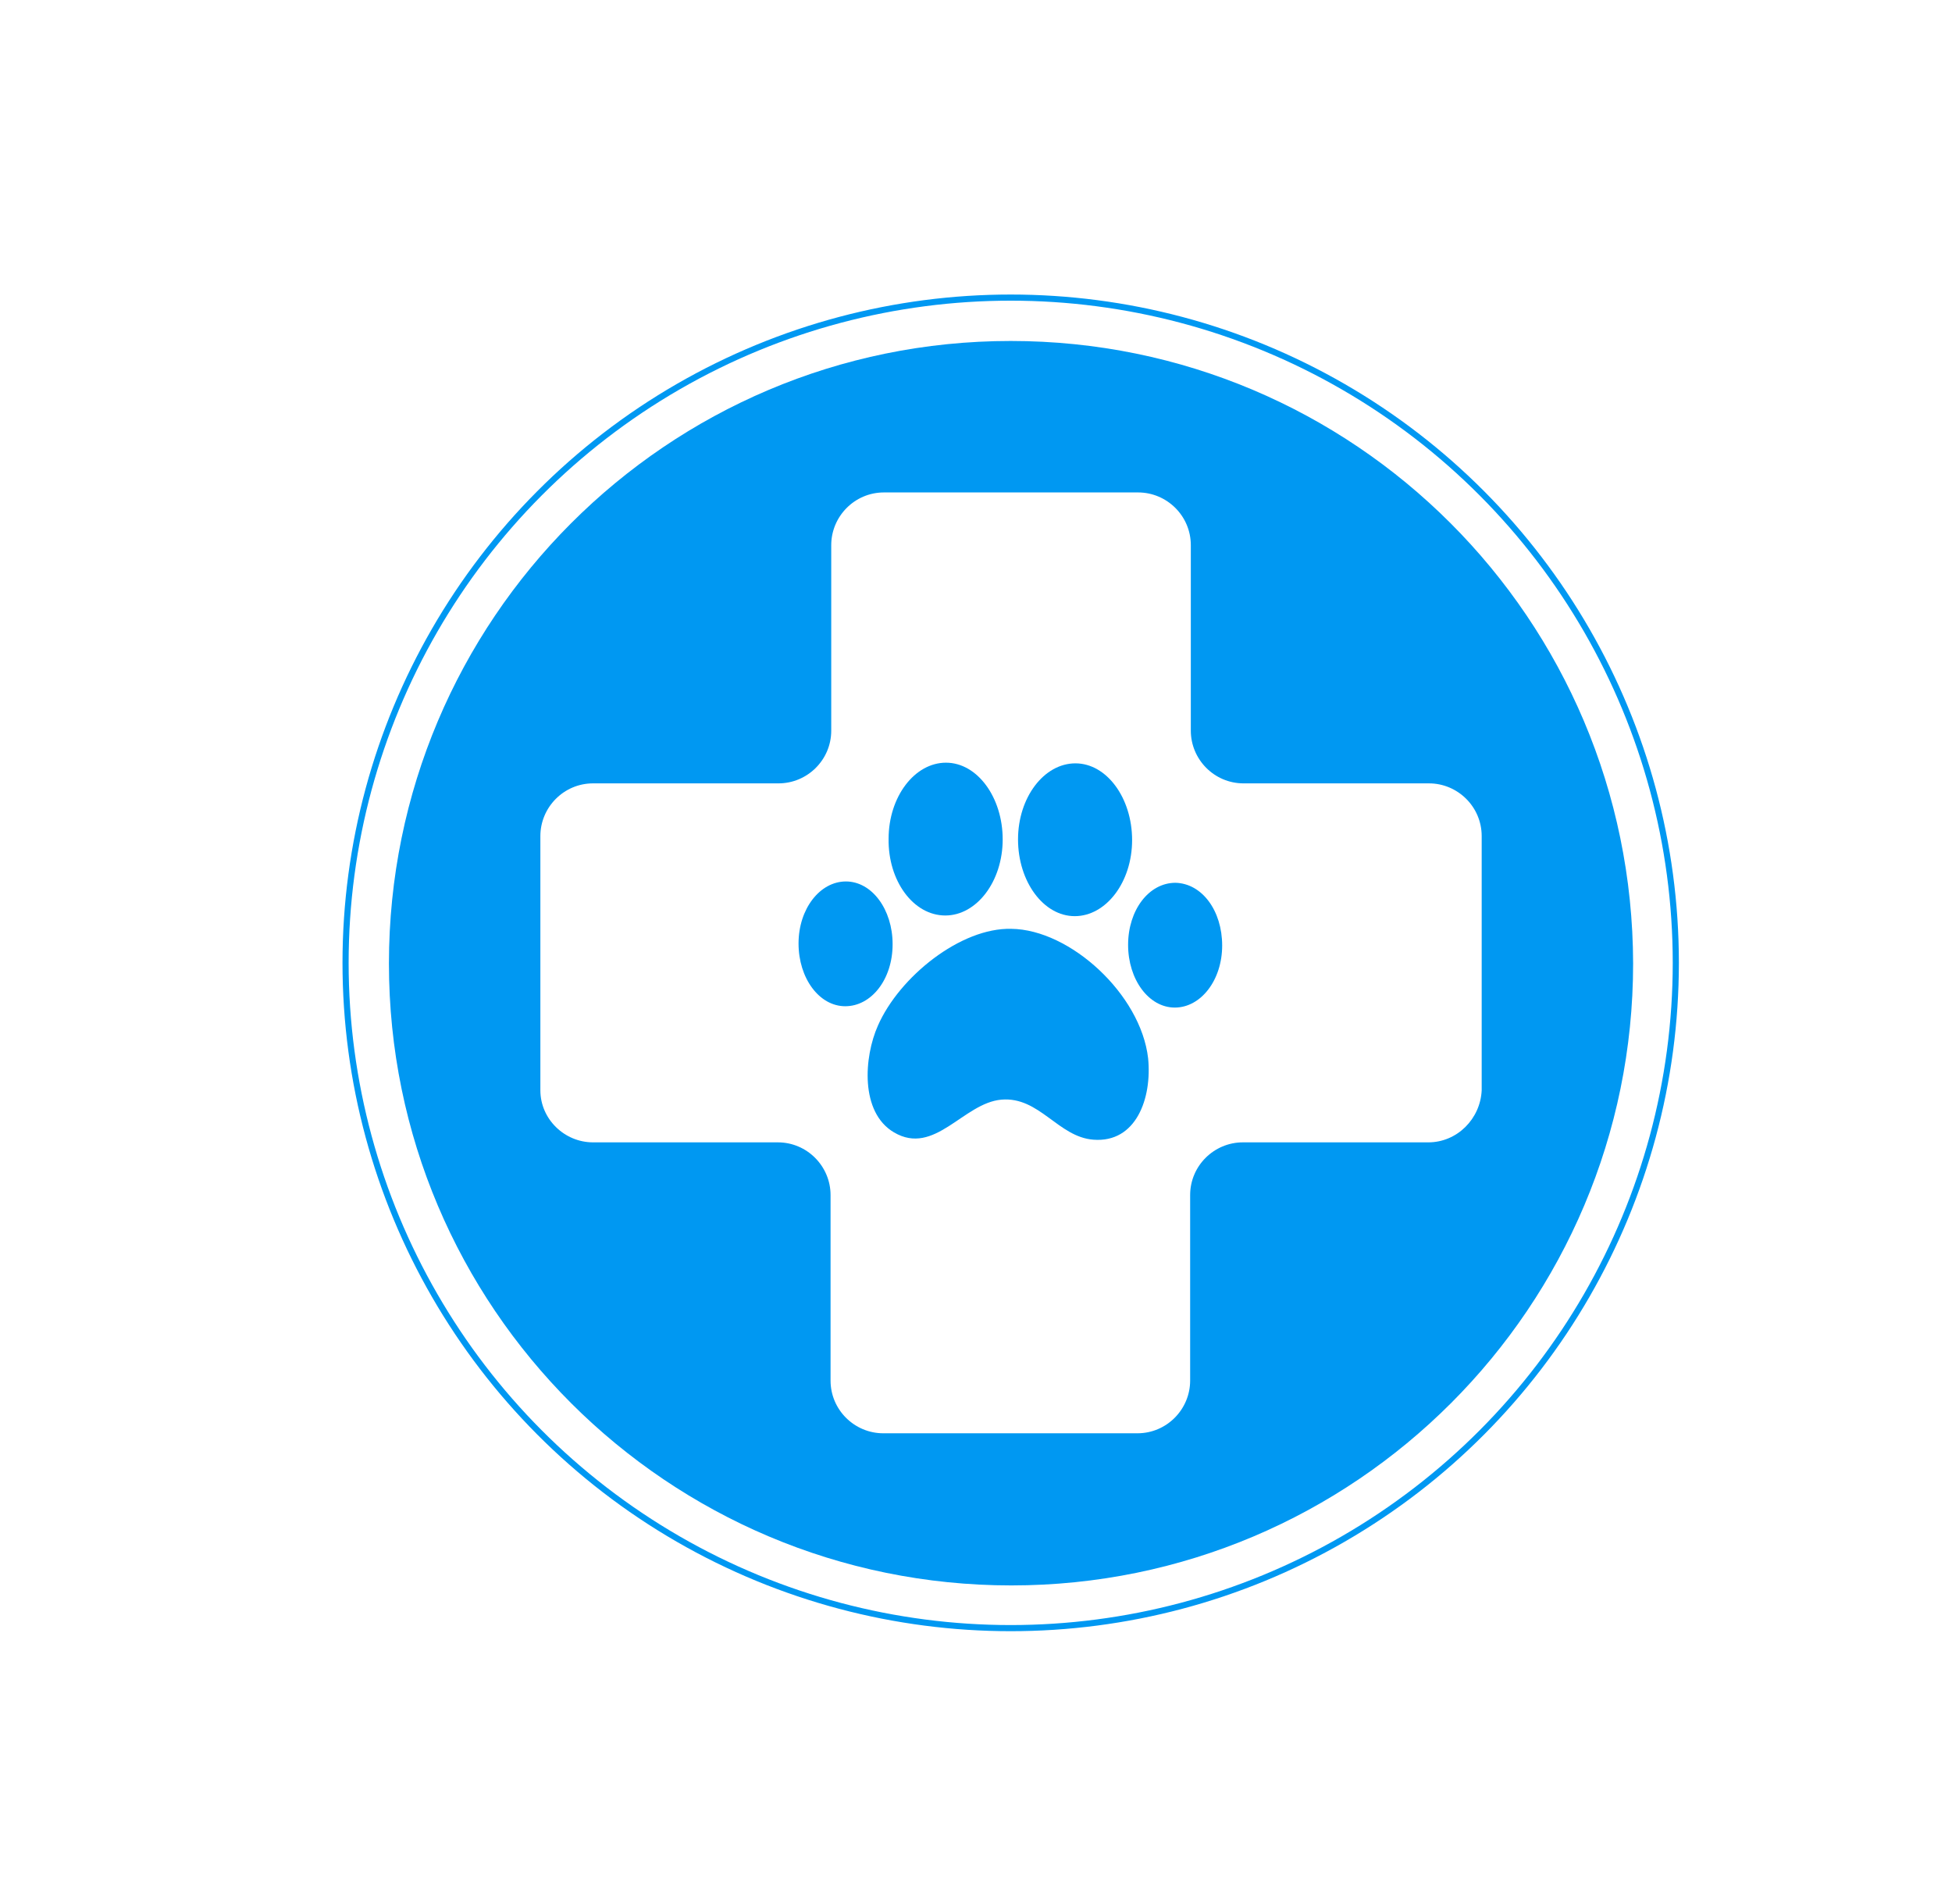 <?xml version="1.0" encoding="utf-8"?>
<!-- Generator: Adobe Illustrator 25.3.1, SVG Export Plug-In . SVG Version: 6.00 Build 0)  -->
<svg version="1.1" id="Layer_1" xmlns="http://www.w3.org/2000/svg" xmlns:xlink="http://www.w3.org/1999/xlink" x="0px" y="0px"
	 viewBox="0 0 292.6 285.4" style="enable-background:new 0 0 292.6 285.4;" xml:space="preserve">
<style type="text/css">
	.st0{fill:#0098F2;}
	.st1{fill:none;stroke:#0098F2;stroke-width:0.92;stroke-miterlimit:10;}
</style>
<path class="st0" d="M133.8,141.5c0-5.2-3.1-9.4-7-9.4s-7.1,4.1-7.1,9.3s3.1,9.4,7,9.4S133.8,146.8,133.8,141.5z"/>
<path class="st0" d="M151.6,139.2L151.6,139.2c-7.6-0.2-16.8,7.2-20,14.5c-2.1,4.7-2.7,13,2.4,16l0,0c6.1,3.6,10.4-4.4,16.1-4.9
	s8.5,5.6,13.8,6c6.4,0.5,8.8-6.2,8.2-12.2C171,149,160.4,139.3,151.6,139.2z"/>
<path class="st0" d="M141.7,137.2c4.7,0,8.6-5.1,8.6-11.4s-3.8-11.5-8.5-11.5s-8.6,5.1-8.6,11.4C133.1,132,136.9,137.2,141.7,137.2z
	"/>
<path class="st0" d="M161.1,137.3c4.7,0,8.6-5.1,8.6-11.4s-3.8-11.5-8.5-11.5s-8.6,5.1-8.6,11.4
	C152.6,132.1,156.4,137.3,161.1,137.3z"/>
<path class="st0" d="M151.5,51.1c-51.5,0-93.2,41.8-93.2,93.3s41.8,93.2,93.3,93.2c51.5,0,93.2-41.8,93.2-93.2
	C244.7,92.8,203,51.1,151.5,51.1C151.5,51.1,151.5,51.1,151.5,51.1z M214.1,171.2h-27.8c-4.3,0-7.9,3.5-7.9,7.9l0,0v27.8
	c0,4.3-3.5,7.9-7.9,7.9l0,0h-38.1c-4.3,0-7.9-3.5-7.9-7.9l0,0v-27.8c0-4.3-3.5-7.9-7.9-7.9l0,0H88.9c-4.3,0-7.9-3.5-7.9-7.8
	c0,0,0,0,0,0v-38.1c0-4.3,3.5-7.9,7.9-7.9l0,0h27.8c4.3,0,7.9-3.5,7.9-7.9l0,0V81.7c0-4.3,3.5-7.9,7.9-7.9l0,0h38.1
	c4.3,0,7.9,3.5,7.9,7.9l0,0v27.8c0,4.3,3.5,7.9,7.9,7.9l0,0h27.8c4.3,0,7.9,3.5,7.9,7.9l0,0v38.1
	C221.9,167.7,218.4,171.2,214.1,171.2L214.1,171.2L214.1,171.2z"/>
<path class="st0" d="M176.2,132.3c-4,0-7.1,4.1-7.1,9.3s3.1,9.4,7,9.4s7.1-4.1,7.1-9.3S180.2,132.4,176.2,132.3z"/>
<circle class="st1" cx="151.5" cy="144.3" r="99.7"/>
</svg>
